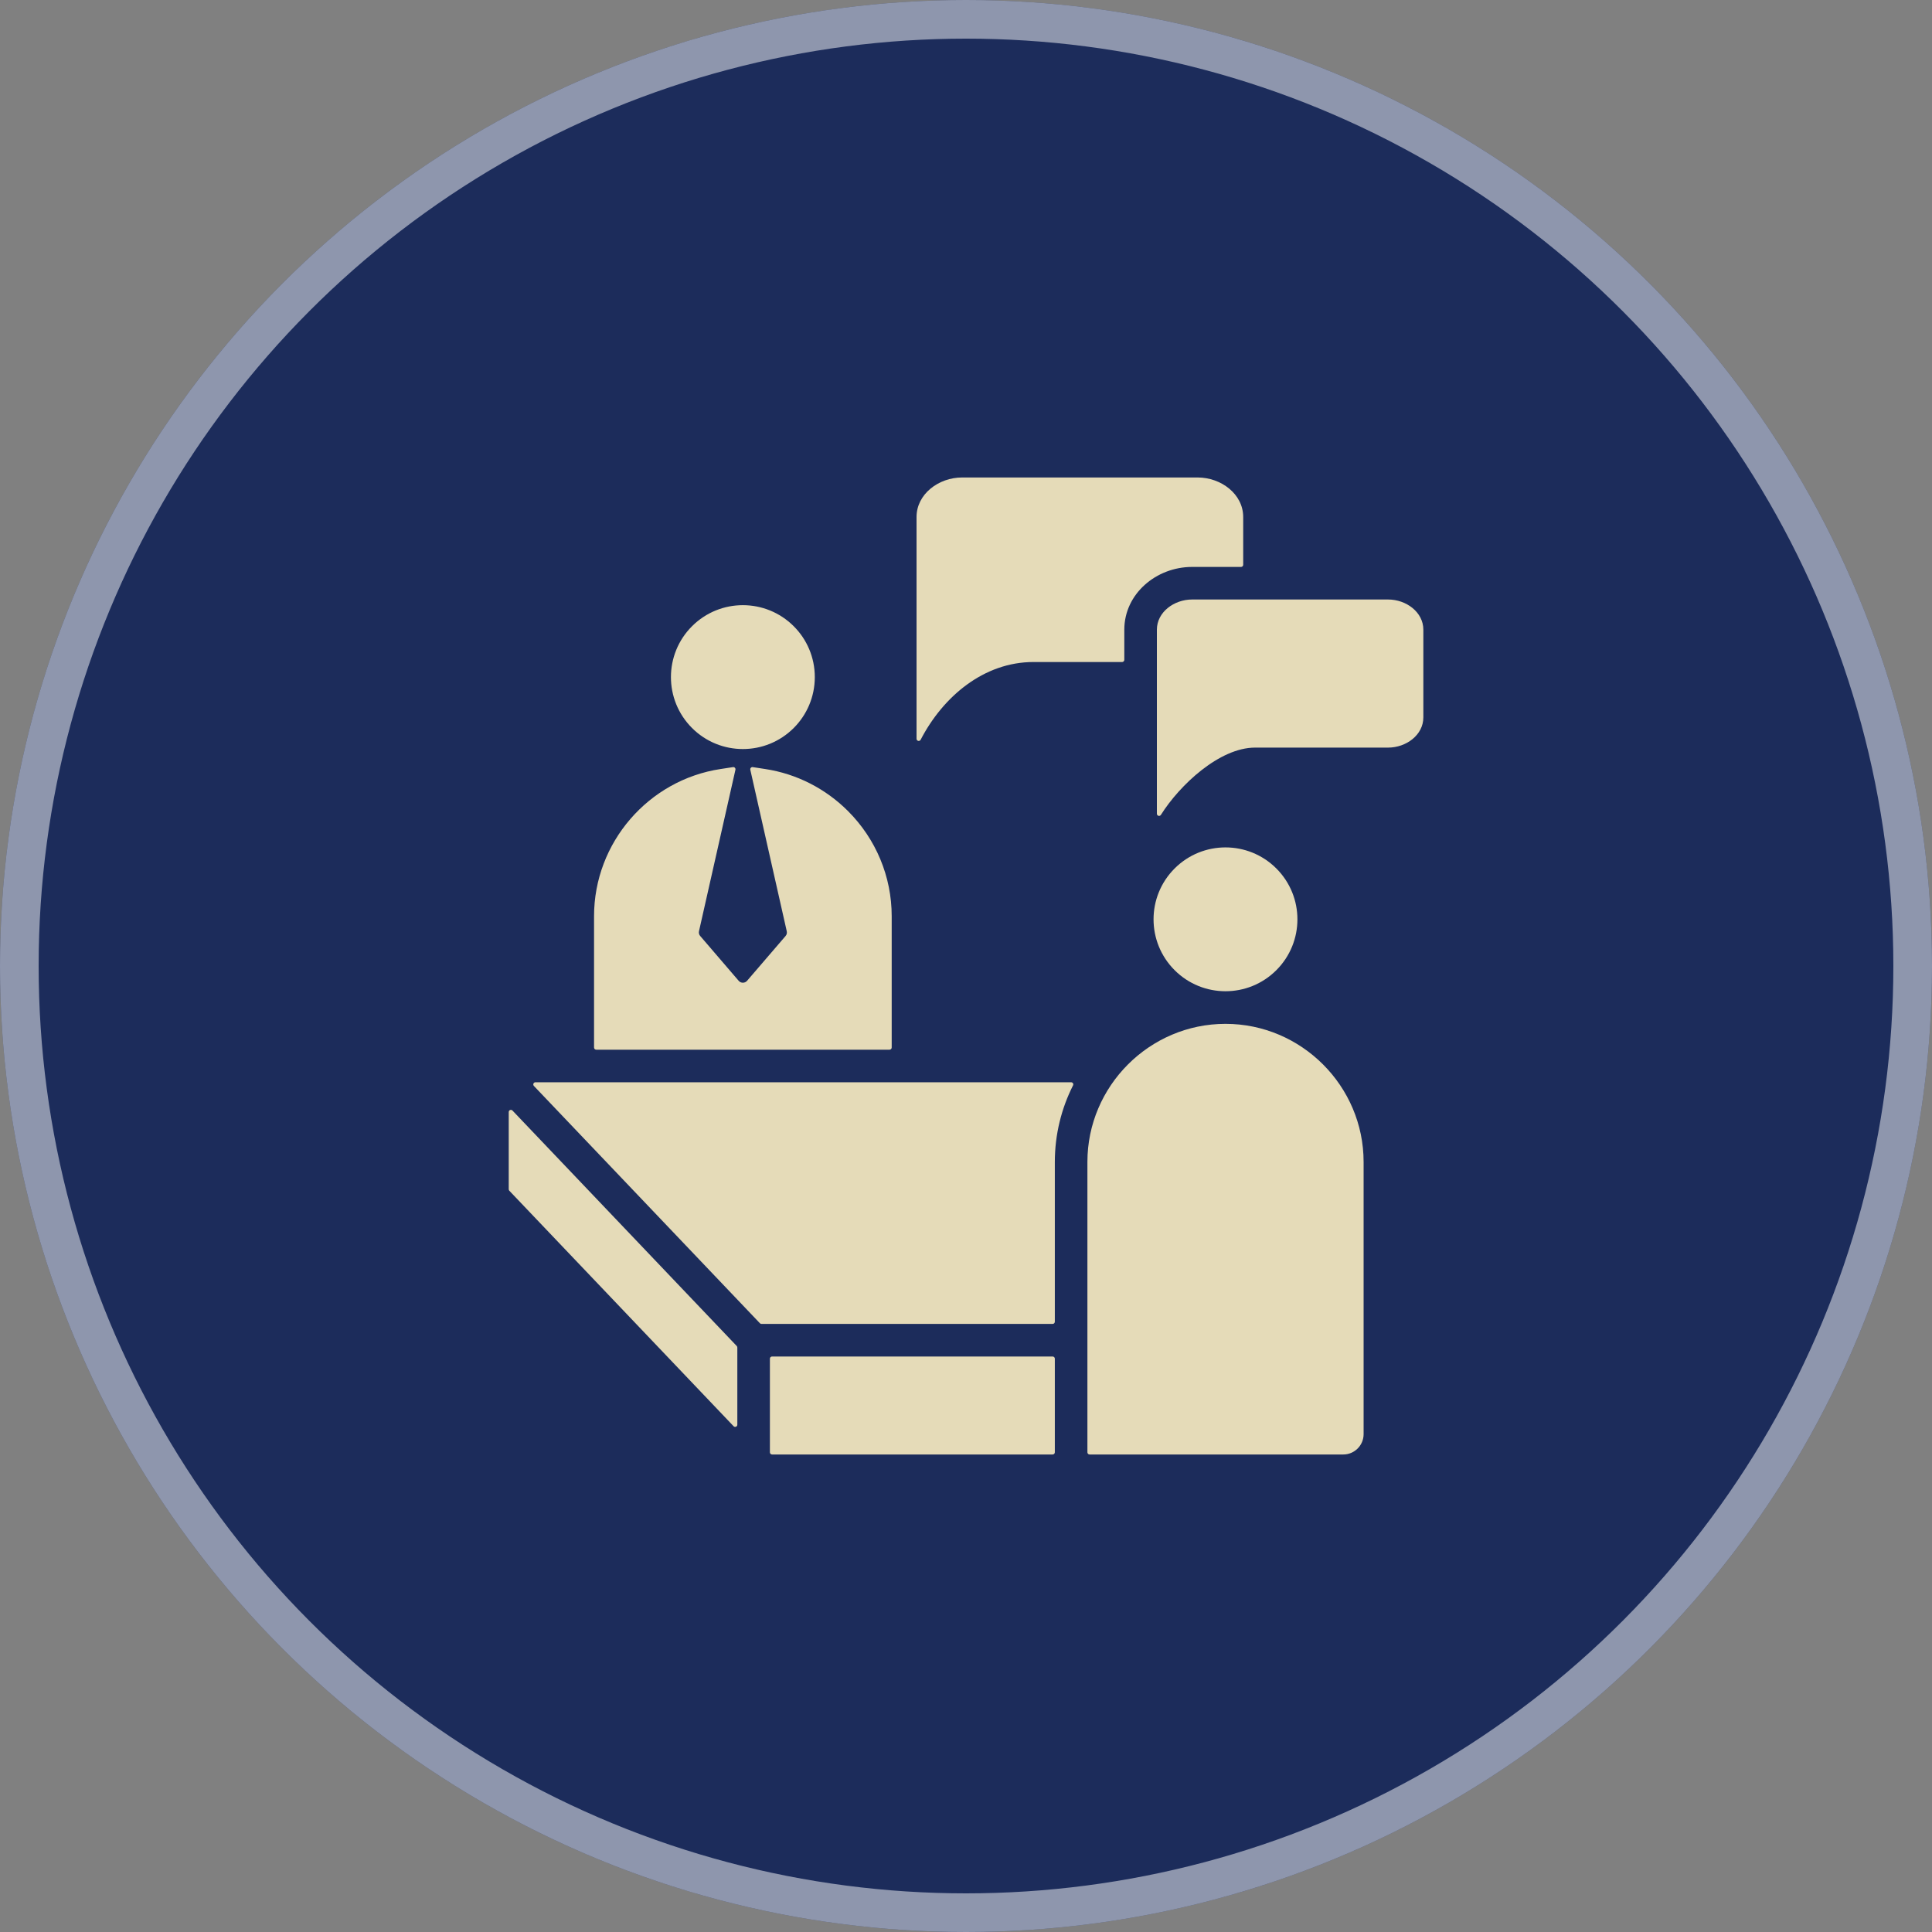 <svg width="50" height="50" viewBox="0 0 50 50" fill="none" xmlns="http://www.w3.org/2000/svg">
<rect x="0" y="0" width="50" height="50" fill="#808080" stroke="none"/>
<circle cx="25" cy="25" r="25" fill="#1C2C5B"/>
<circle cx="25" cy="25" r="24.5" stroke="white" stroke-opacity="0.5"/>
<path fill-rule="evenodd" clip-rule="evenodd" d="M32.174 14.616V13.381C32.174 12.786 31.603 12.357 30.994 12.357H24.9C24.291 12.357 23.72 12.787 23.72 13.381V19.119C23.72 19.145 23.737 19.167 23.762 19.174C23.788 19.18 23.813 19.168 23.826 19.145C24.404 18.029 25.46 17.133 26.747 17.133H29.041C29.072 17.133 29.097 17.107 29.097 17.076V16.296C29.097 15.371 29.92 14.672 30.852 14.672H32.118C32.149 14.672 32.174 14.647 32.174 14.616ZM21.946 20.99C22.669 21.713 23.077 22.686 23.077 23.71V27.11C23.077 27.141 23.052 27.166 23.021 27.166H15.43C15.399 27.166 15.374 27.141 15.374 27.11V23.71C15.374 21.808 16.781 20.185 18.649 19.902L18.97 19.853C18.989 19.85 19.006 19.856 19.019 19.87C19.032 19.884 19.037 19.902 19.033 19.921L18.09 24.099C18.08 24.143 18.091 24.189 18.121 24.223L19.117 25.383C19.175 25.45 19.278 25.449 19.335 25.382L20.331 24.223C20.364 24.184 20.371 24.139 20.359 24.091L19.418 19.921C19.414 19.902 19.419 19.884 19.432 19.87C19.445 19.856 19.462 19.85 19.482 19.853L19.802 19.902C20.615 20.025 21.365 20.409 21.946 20.99ZM19.067 34.835L13.263 28.741C13.247 28.724 13.223 28.719 13.201 28.727C13.18 28.736 13.166 28.756 13.166 28.78V30.777C13.166 30.792 13.171 30.805 13.181 30.816L18.985 36.91C19.001 36.927 19.025 36.932 19.047 36.923C19.069 36.915 19.082 36.895 19.082 36.871V34.874C19.082 34.859 19.077 34.846 19.067 34.835ZM27.242 35.106H19.981C19.95 35.106 19.925 35.131 19.925 35.162V37.586C19.925 37.617 19.95 37.642 19.981 37.642H27.242C27.273 37.642 27.299 37.617 27.299 37.586V35.162C27.299 35.131 27.273 35.106 27.242 35.106ZM27.72 28.009C27.74 28.009 27.758 28.018 27.768 28.035C27.779 28.052 27.779 28.072 27.77 28.09C27.469 28.687 27.299 29.36 27.299 30.071V34.206C27.299 34.237 27.273 34.263 27.243 34.263H19.707C19.691 34.263 19.677 34.257 19.666 34.245L13.817 28.104C13.801 28.087 13.797 28.064 13.806 28.043C13.815 28.021 13.835 28.009 13.858 28.009H27.72ZM31.716 26.497C29.751 26.497 28.142 28.106 28.142 30.071V37.586C28.142 37.617 28.167 37.642 28.198 37.642H34.765C35.053 37.642 35.29 37.406 35.29 37.117V30.071C35.29 28.106 33.681 26.497 31.716 26.497ZM30.399 22.476C29.672 23.203 29.672 24.381 30.399 25.108C31.126 25.835 32.305 25.835 33.032 25.108C33.759 24.381 33.759 23.203 33.032 22.476C32.305 21.749 31.126 21.749 30.399 22.476ZM21.087 17.523C21.087 17.009 20.879 16.543 20.542 16.207C19.815 15.48 18.636 15.48 17.909 16.207C17.182 16.934 17.182 18.113 17.909 18.84C18.636 19.567 19.815 19.567 20.542 18.84C20.879 18.503 21.087 18.037 21.087 17.523ZM35.924 15.515C36.392 15.515 36.836 15.841 36.836 16.296V18.567C36.836 19.022 36.392 19.348 35.924 19.348H32.481C31.561 19.348 30.528 20.318 30.044 21.089C30.03 21.111 30.005 21.12 29.98 21.113C29.956 21.106 29.94 21.084 29.94 21.059V16.296C29.94 15.842 30.384 15.515 30.852 15.515H35.924Z" fill="#E5DBB8"/>
</svg>
